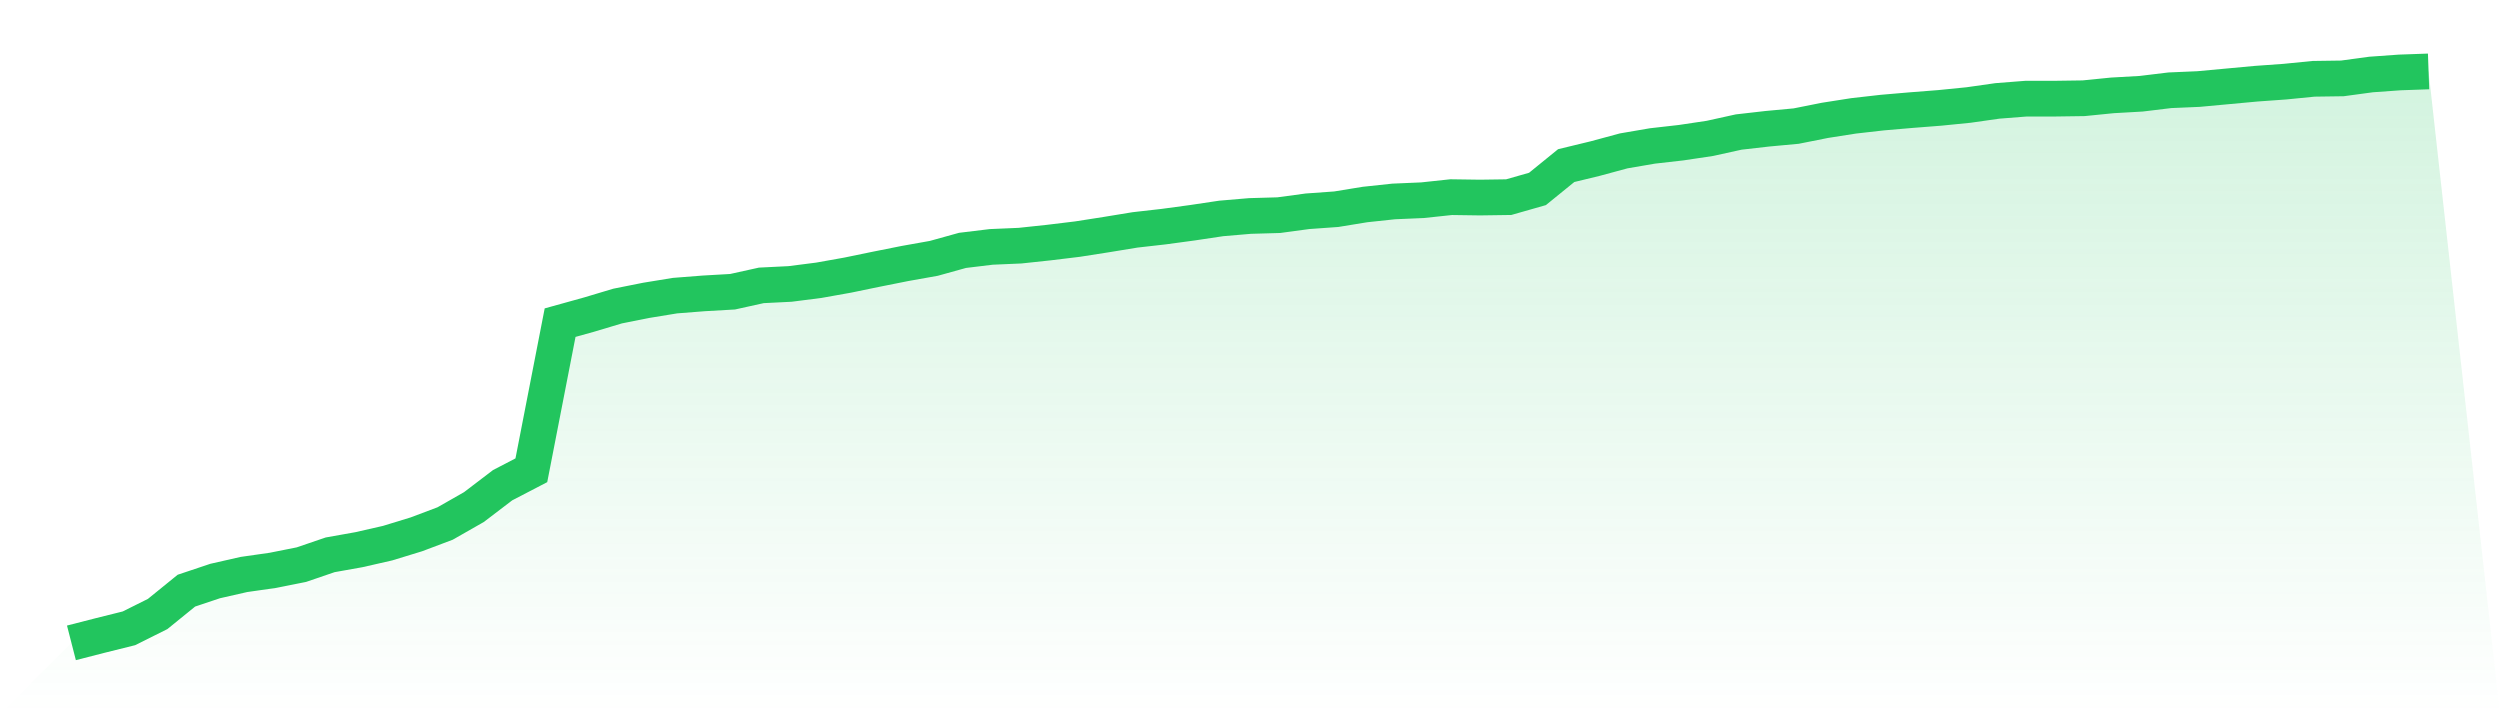 <svg viewBox="0 0 140 40" xmlns="http://www.w3.org/2000/svg">
<defs>
<linearGradient id="gradient" x1="0" x2="0" y1="0" y2="1">
<stop offset="0%" stop-color="#22c55e" stop-opacity="0.2"/>
<stop offset="100%" stop-color="#22c55e" stop-opacity="0"/>
</linearGradient>
</defs>
<path d="M4,36 L4,36 L5.61,35.587 L7.22,35.186 L8.829,34.383 L10.439,33.076 L12.049,32.537 L13.659,32.171 L15.268,31.941 L16.878,31.62 L18.488,31.07 L20.098,30.783 L21.707,30.416 L23.317,29.923 L24.927,29.316 L26.537,28.398 L28.146,27.172 L29.756,26.335 L31.366,18.068 L32.976,17.621 L34.585,17.139 L36.195,16.818 L37.805,16.555 L39.415,16.429 L41.024,16.337 L42.634,15.981 L44.244,15.901 L45.854,15.695 L47.463,15.408 L49.073,15.076 L50.683,14.755 L52.293,14.468 L53.902,14.021 L55.512,13.826 L57.122,13.757 L58.732,13.585 L60.341,13.39 L61.951,13.138 L63.561,12.874 L65.171,12.691 L66.78,12.473 L68.39,12.232 L70,12.095 L71.61,12.049 L73.22,11.831 L74.829,11.716 L76.439,11.453 L78.049,11.281 L79.659,11.212 L81.268,11.04 L82.878,11.063 L84.488,11.04 L86.098,10.581 L87.707,9.274 L89.317,8.884 L90.927,8.449 L92.537,8.173 L94.146,7.99 L95.756,7.749 L97.366,7.394 L98.976,7.21 L100.585,7.061 L102.195,6.74 L103.805,6.488 L105.415,6.305 L107.024,6.167 L108.634,6.041 L110.244,5.88 L111.854,5.651 L113.463,5.525 L115.073,5.525 L116.683,5.502 L118.293,5.341 L119.902,5.25 L121.512,5.055 L123.122,4.986 L124.732,4.837 L126.341,4.688 L127.951,4.573 L129.561,4.413 L131.171,4.39 L132.78,4.172 L134.39,4.057 L136,4 L140,40 L0,40 z" fill="url(#gradient)"/>
<path d="M4,36 L4,36 L5.61,35.587 L7.22,35.186 L8.829,34.383 L10.439,33.076 L12.049,32.537 L13.659,32.171 L15.268,31.941 L16.878,31.62 L18.488,31.07 L20.098,30.783 L21.707,30.416 L23.317,29.923 L24.927,29.316 L26.537,28.398 L28.146,27.172 L29.756,26.335 L31.366,18.068 L32.976,17.621 L34.585,17.139 L36.195,16.818 L37.805,16.555 L39.415,16.429 L41.024,16.337 L42.634,15.981 L44.244,15.901 L45.854,15.695 L47.463,15.408 L49.073,15.076 L50.683,14.755 L52.293,14.468 L53.902,14.021 L55.512,13.826 L57.122,13.757 L58.732,13.585 L60.341,13.39 L61.951,13.138 L63.561,12.874 L65.171,12.691 L66.78,12.473 L68.39,12.232 L70,12.095 L71.61,12.049 L73.22,11.831 L74.829,11.716 L76.439,11.453 L78.049,11.281 L79.659,11.212 L81.268,11.04 L82.878,11.063 L84.488,11.04 L86.098,10.581 L87.707,9.274 L89.317,8.884 L90.927,8.449 L92.537,8.173 L94.146,7.99 L95.756,7.749 L97.366,7.394 L98.976,7.21 L100.585,7.061 L102.195,6.74 L103.805,6.488 L105.415,6.305 L107.024,6.167 L108.634,6.041 L110.244,5.88 L111.854,5.651 L113.463,5.525 L115.073,5.525 L116.683,5.502 L118.293,5.341 L119.902,5.25 L121.512,5.055 L123.122,4.986 L124.732,4.837 L126.341,4.688 L127.951,4.573 L129.561,4.413 L131.171,4.39 L132.78,4.172 L134.39,4.057 L136,4" fill="none" stroke="#22c55e" stroke-width="2"/>
</svg>